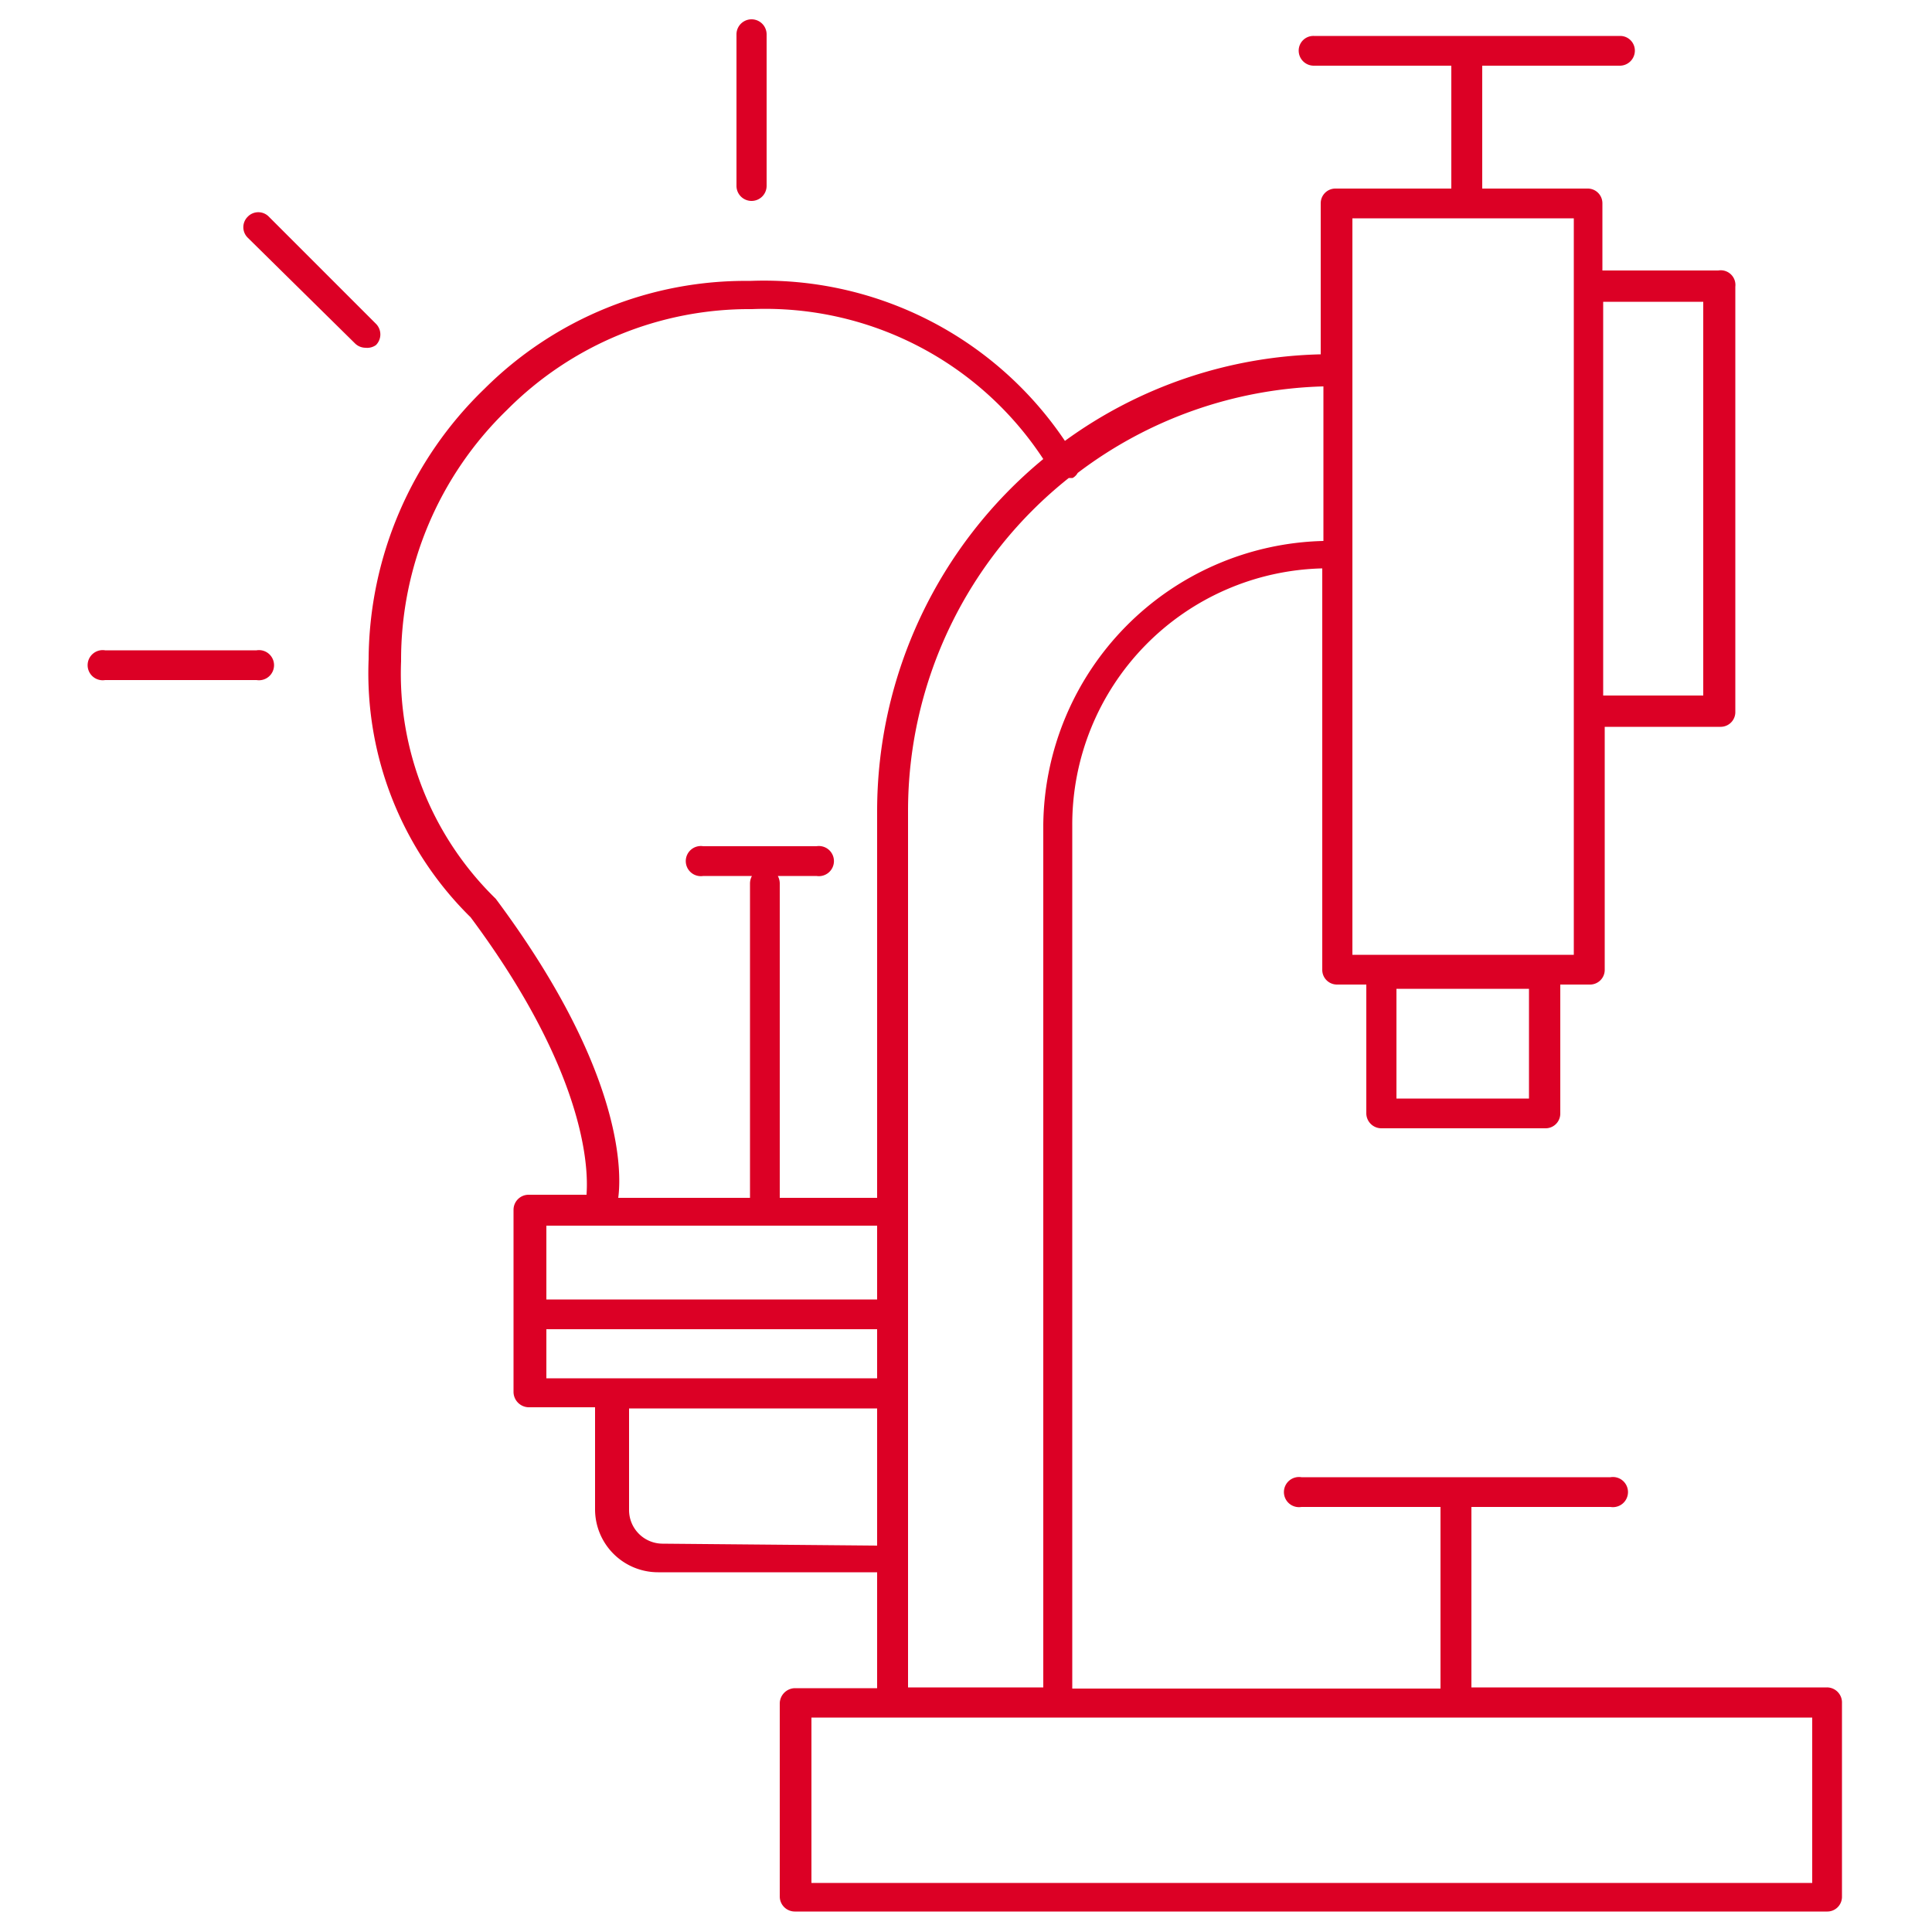 <svg xmlns="http://www.w3.org/2000/svg" viewBox="0 0 50 50"><path d="M47.28,43.67h-9.2V39h3.6a.39.39,0,1,0,0-.77h-8a.39.39,0,1,0,0,.77h3.6v4.7H27.75V21.34a6.63,6.63,0,0,1,6.47-6.63V25.09a.38.38,0,0,0,.38.39h.76v3.34a.39.39,0,0,0,.39.38H40a.38.38,0,0,0,.38-.38V25.48h.76a.38.38,0,0,0,.39-.39V18.81h3a.38.38,0,0,0,.38-.39v-11A.38.38,0,0,0,44.47,7h-3V5.26a.38.38,0,0,0-.39-.38H38.36V1.7h3.57a.39.39,0,0,0,.38-.39.38.38,0,0,0-.38-.38H34a.38.38,0,0,0-.39.38A.39.39,0,0,0,34,1.7h3.56V4.88h-3a.38.38,0,0,0-.38.38V9.17a11.7,11.7,0,0,0-6.62,2.24,9.38,9.38,0,0,0-8.15-4.14,9.57,9.57,0,0,0-6.87,2.79,9.8,9.8,0,0,0-3,7,8.86,8.86,0,0,0,2.64,6.68c3.32,4.46,3,7,3,7.18h-1.5a.39.39,0,0,0-.39.39v4.72a.4.4,0,0,0,.39.39h1.72v2.64a1.63,1.63,0,0,0,1.63,1.63H22.7v3H20.57a.4.4,0,0,0-.39.39v5a.39.39,0,0,0,.39.39H47.28a.38.38,0,0,0,.39-.39v-5A.39.39,0,0,0,47.28,43.67ZM39.57,28.43H36.14V25.59h3.43ZM44.08,7.81V18H41.49V7.81ZM35,5.65h5.73V24.71H35ZM12.83,23.26a8.13,8.13,0,0,1-2.45-6.15,9,9,0,0,1,2.74-6.5A8.84,8.84,0,0,1,19.46,8,8.6,8.6,0,0,1,27,11.88,11.81,11.81,0,0,0,22.7,21V31H20.18V22.86a.41.41,0,0,0-.05-.19h1a.39.39,0,1,0,0-.77H18.2a.39.39,0,1,0,0,.77h1.26a.41.41,0,0,0-.05.19V31H16C16.1,30.26,16.08,27.62,12.83,23.26Zm9.87,8.46v1.91H14.14V31.72ZM14.14,34.4H22.7v1.27H14.14Zm3,5.55a.87.87,0,0,1-.86-.86V36.45H22.7V40Zm6.36-3.89h0V31.34h0V21a11,11,0,0,1,4.16-8.63l.1,0a.33.33,0,0,0,.13-.13,11,11,0,0,1,6.36-2.24v4A7.43,7.43,0,0,0,27,21.34V43.67h-3.5ZM46.9,48.73H21V44.45H46.9ZM19.45,5.2a.39.39,0,0,1-.39-.39V.89a.39.39,0,0,1,.78,0V4.81A.39.39,0,0,1,19.45,5.2ZM9.46,9a.39.39,0,0,1-.27-.11L6.41,6.15a.38.38,0,0,1,0-.54.38.38,0,0,1,.55,0L9.73,8.38a.39.39,0,0,1,0,.55A.39.39,0,0,1,9.46,9Zm-2.82,8.6H2.72a.39.39,0,1,1,0-.77H6.64a.39.39,0,1,1,0,.77Z" style="fill:#dc0025"/></svg>